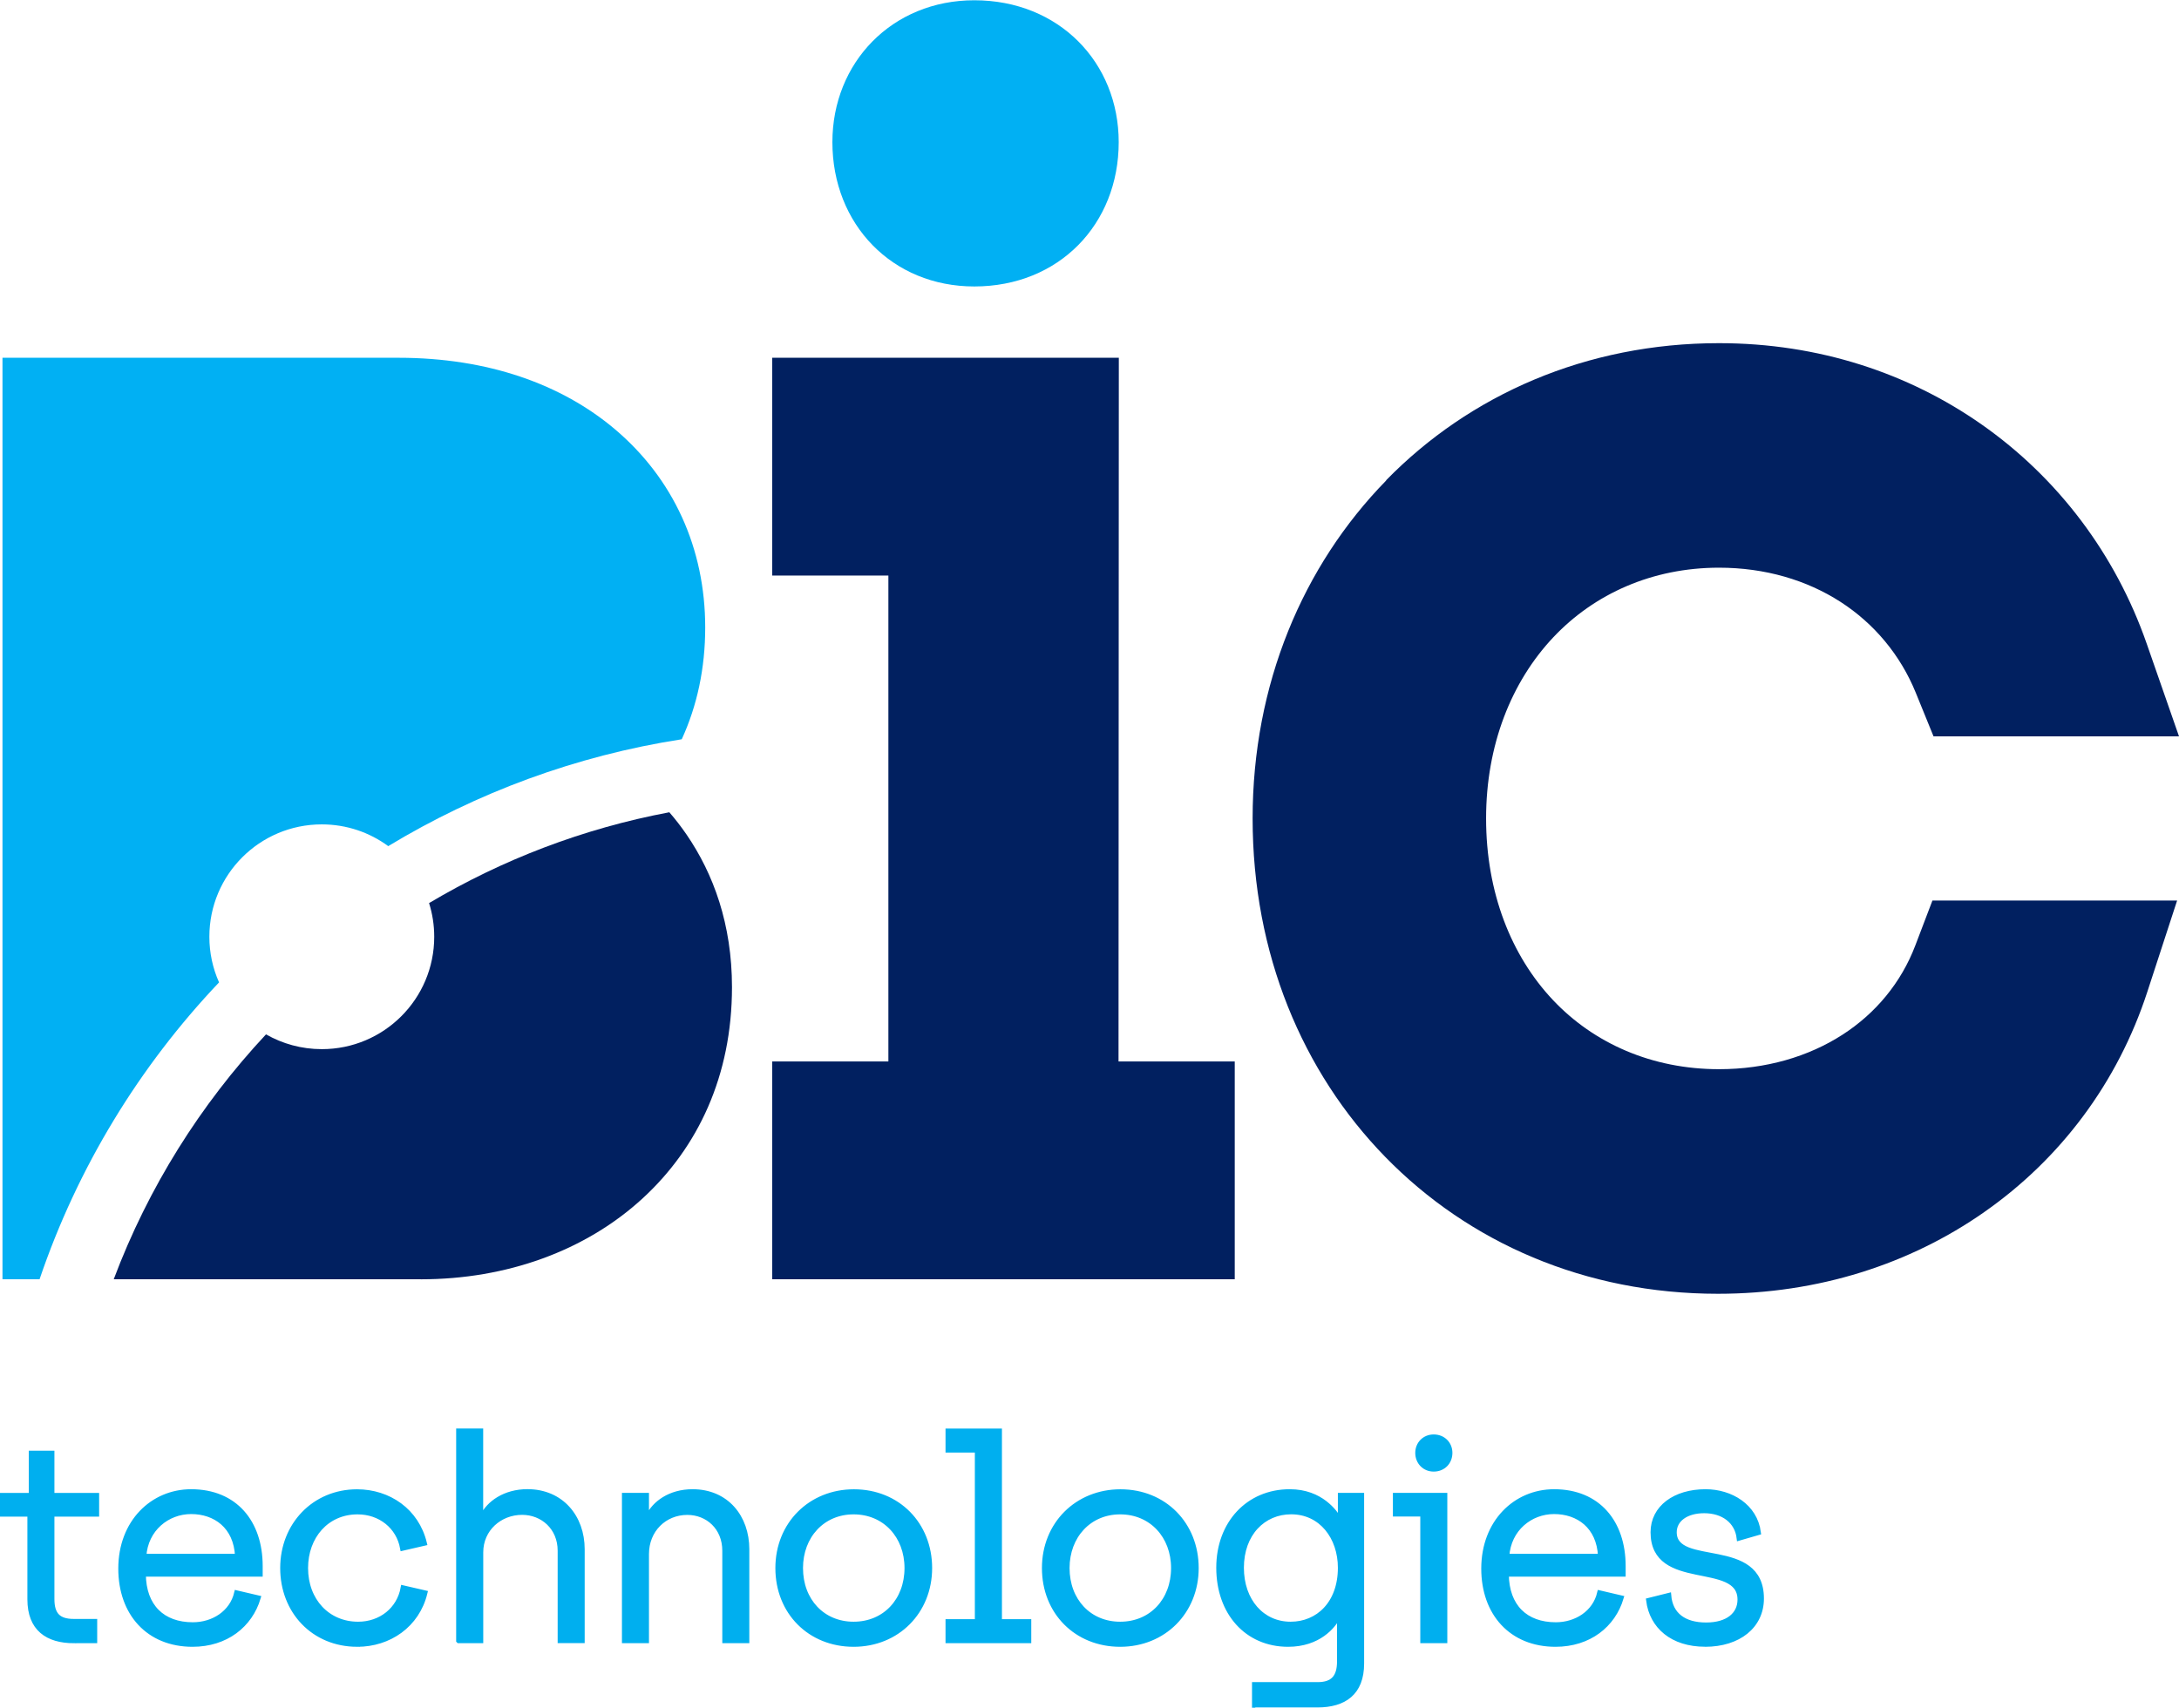 <?xml version="1.0" encoding="UTF-8"?>
<!DOCTYPE svg PUBLIC "-//W3C//DTD SVG 1.1//EN" "http://www.w3.org/Graphics/SVG/1.1/DTD/svg11.dtd">
<!-- Creator: CorelDRAW 2017 -->
<svg xmlns="http://www.w3.org/2000/svg" xml:space="preserve" width="1.314in" height="1.03in" version="1.1" style="shape-rendering:geometricPrecision; text-rendering:geometricPrecision; image-rendering:optimizeQuality; fill-rule:evenodd; clip-rule:evenodd"
viewBox="0 0 359.6 281.79"
 xmlns:xlink="http://www.w3.org/1999/xlink">
 <defs>
  <style type="text/css">
   <![CDATA[
    .str0 {stroke:#00AFEF;stroke-width:0.82;stroke-miterlimit:2.613}
    .fil2 {fill:#00AFEF;fill-rule:nonzero}
    .fil0 {fill:#012060;fill-rule:nonzero}
    .fil1 {fill:#01B0F3;fill-rule:nonzero}
   ]]>
  </style>
 </defs>
 <g id="Layer_x0020_1">
  <polygon class="fil0" points="192.25,211.11 127.44,211.11 127.44,175.16 146.61,175.16 146.61,94.96 127.44,94.96 127.44,59.01 184.64,59.01 184.59,175.16 203.77,175.16 203.77,211.11 "/>
  <path class="fil1" d="M6.53 211.11l-6.12 0c0,-50.7 0,-101.4 0,-152.1l65.36 0c14.81,0 26.96,4.41 35.68,11.77 9.67,8.16 14.93,19.67 14.93,32.75 0,6.75 -1.34,12.93 -3.87,18.45 -17.5,2.72 -33.87,8.83 -48.44,17.64 -3.07,-2.26 -6.87,-3.59 -10.97,-3.59 -10.25,0 -18.55,8.3 -18.55,18.55 0,2.68 0.57,5.23 1.6,7.53 -13.14,13.85 -23.35,30.52 -29.62,49z"/>
  <path class="fil0" d="M69.46 211.11l-50.69 0c5.69,-15.13 14.3,-28.83 25.13,-40.42 2.71,1.55 5.86,2.44 9.21,2.44 10.25,0 18.55,-8.3 18.55,-18.55 0,-1.94 -0.3,-3.81 -0.85,-5.56 12.04,-7.16 25.41,-12.31 39.65,-14.99 1,1.15 1.95,2.38 2.85,3.69 4.43,6.47 7.49,14.79 7.49,25.18 0,14.64 -5.62,26.45 -14.7,34.82 -9.45,8.71 -22.51,13.4 -36.64,13.4z"/>
  <path class="fil0" d="M327.44 200.04c-12.23,8.55 -27.32,13.47 -43.93,13.47 -21.92,0 -41.12,-8.46 -54.9,-22.59 -13.69,-14.04 -21.89,-33.59 -21.89,-55.86 0,-22.12 8.27,-41.7 22.04,-55.79l0 -0.05c13.79,-14.1 33.02,-22.62 54.93,-22.62 16.47,0 31.28,4.97 43.34,13.42 12.62,8.84 22.12,21.47 27.24,36.18l5.33 15.3 -40.51 0 -2.93 -7.2c-2.54,-6.24 -6.87,-11.41 -12.41,-14.99 -5.58,-3.6 -12.45,-5.65 -20.06,-5.65 -11,0 -20.55,4.3 -27.32,11.46 -6.95,7.36 -11.12,17.83 -11.12,29.93 0,12.22 4.14,22.67 11.04,29.98 6.76,7.16 16.35,11.41 27.4,11.41 7.71,0 14.73,-2.05 20.39,-5.7 5.44,-3.51 9.66,-8.56 12,-14.71l2.83 -7.43 40.38 0 -4.92 15.08c-4.88,14.97 -14.33,27.56 -26.92,36.35z"/>
  <path class="fil1" d="M160.79 47.24c13.97,0 23.83,-10.27 23.83,-23.82 0,-13.15 -9.86,-23.42 -23.83,-23.42 -13.56,0 -23.42,10.27 -23.42,23.42 0,13.56 9.86,23.82 23.42,23.82z"/>
  <path class="fil2 str0" d="M12.22 270.77l3.41 0 0 -3.18 -3.46 0c-2.54,0 -3.6,-1.11 -3.6,-3.69l0 -14.02 7.38 0 0 -3.09 -7.38 0 0 -6.97 -3.41 0 0 6.97 -4.75 0 0 3.09 4.52 0 0 14.07c0,4.84 2.91,6.83 7.29,6.83zm19.55 0.6c5.54,0 9.5,-3.18 10.84,-7.66l-3.55 -0.83c-0.78,3.32 -3.87,5.26 -7.24,5.26 -4.98,0 -8.12,-3 -8.16,-8.35l19.28 0 0 -1.34c0,-7.2 -4.15,-12.27 -11.39,-12.27 -6.37,0 -11.62,5.03 -11.62,12.69 0,7.38 4.57,12.5 11.85,12.5zm-8.03 -14.53c0.28,-4.52 3.88,-7.38 7.8,-7.38 3.97,0 7.43,2.4 7.66,7.38l-15.45 0zm35.23 14.53c5.21,0 9.87,-3.14 11.16,-8.49l-3.6 -0.83c-0.65,3.6 -3.69,6 -7.43,6 -5.03,0 -8.67,-3.88 -8.67,-9.27 0,-5.21 3.46,-9.27 8.58,-9.27 3.74,0 6.78,2.4 7.43,6l3.6 -0.83c-1.29,-5.35 -5.9,-8.49 -11.12,-8.49 -7.06,0 -12.27,5.49 -12.27,12.59 0,7.1 5.07,12.59 12.32,12.59zm16.73 -0.6l3.64 0 0 -14.58c0,-3.87 3.14,-6.6 6.83,-6.6 3.37,0 6.27,2.49 6.27,6.32l0 14.85 3.64 0 0 -15.09c0,-5.3 -3.46,-9.5 -9.04,-9.5 -3.74,0 -6.41,1.94 -7.43,4.11l-0.28 0 0 -14.12 -3.64 0 0 34.6zm27.35 0l3.64 0 0 -14.3c0,-3.97 2.95,-6.87 6.74,-6.87 3.37,0 6.18,2.49 6.18,6.32l0 14.85 3.64 0 0 -15.09c0,-5.3 -3.37,-9.5 -8.95,-9.5 -3.74,0 -6.32,1.94 -7.33,4.11l-0.28 0 0 -3.51 -3.64 0 0 23.99zm37.82 0.6c7.2,0 12.55,-5.4 12.55,-12.59 0,-7.2 -5.26,-12.59 -12.5,-12.59 -7.15,0 -12.55,5.35 -12.55,12.59 0,7.29 5.3,12.59 12.5,12.59zm0 -3.32c-5.12,0 -8.76,-3.88 -8.76,-9.27 0,-5.26 3.6,-9.27 8.76,-9.27 5.17,0 8.81,3.97 8.81,9.27 0,5.35 -3.64,9.27 -8.81,9.27zm15.58 2.72l13.33 0 0 -3.14 -4.84 0 0 -31.46 -8.49 0 0 3.14 4.84 0 0 28.32 -4.84 0 0 3.14zm28.41 0.6c7.2,0 12.55,-5.4 12.55,-12.59 0,-7.2 -5.26,-12.59 -12.5,-12.59 -7.15,0 -12.55,5.35 -12.55,12.59 0,7.29 5.3,12.59 12.5,12.59zm0 -3.32c-5.12,0 -8.76,-3.88 -8.76,-9.27 0,-5.26 3.6,-9.27 8.76,-9.27 5.17,0 8.81,3.97 8.81,9.27 0,5.35 -3.64,9.27 -8.81,9.27zm22.18 13.33l10.38 0c4.38,0 7.29,-1.98 7.29,-6.83l0 -27.77 -3.51 0 0 3.78 -0.28 0c-0.6,-0.88 -2.86,-4.38 -8.07,-4.38 -6.83,0 -11.72,5.21 -11.72,12.55 0,7.43 4.66,12.64 11.44,12.64 5.03,0 7.43,-3 8.21,-4.47l0.28 0 0 7.29c0,2.58 -1.06,3.83 -3.6,3.83l-10.43 0 0 3.37zm5.95 -13.33c-4.71,0 -8.12,-3.83 -8.12,-9.32 0,-5.63 3.6,-9.23 8.21,-9.23 4.98,0 8.12,4.2 8.12,9.23 0,5.91 -3.69,9.32 -8.21,9.32zm23.61 -25.6c1.57,0 2.68,-1.15 2.68,-2.68 0,-1.48 -1.11,-2.63 -2.68,-2.63 -1.52,0 -2.63,1.15 -2.63,2.63 0,1.52 1.11,2.68 2.63,2.68zm-1.8 28.32l3.64 0 0 -23.99 -8.16 0 0 3.09 4.52 0 0 20.9zm21.9 0.6c5.54,0 9.5,-3.18 10.84,-7.66l-3.55 -0.83c-0.78,3.32 -3.87,5.26 -7.24,5.26 -4.98,0 -8.12,-3 -8.16,-8.35l19.28 0 0 -1.34c0,-7.2 -4.15,-12.27 -11.39,-12.27 -6.37,0 -11.62,5.03 -11.62,12.69 0,7.38 4.57,12.5 11.85,12.5zm-8.03 -14.53c0.28,-4.52 3.88,-7.38 7.8,-7.38 3.97,0 7.43,2.4 7.66,7.38l-15.45 0zm32.7 14.53c5.58,0 9.32,-3.04 9.32,-7.56 0,-9.93 -14.39,-4.84 -14.39,-10.94 0,-2.08 1.94,-3.55 4.94,-3.55 3.14,0 5.44,1.71 5.77,4.52l3.18 -0.92c-0.55,-4.34 -4.57,-6.74 -8.72,-6.74 -5.03,0 -8.67,2.63 -8.67,6.69 0,9.51 14.35,4.39 14.35,11.12 0,2.45 -1.98,4.19 -5.58,4.19 -3.64,0 -5.91,-1.65 -6.18,-4.88l-3.32 0.83c0.55,4.28 3.92,7.23 9.32,7.23z"/>
 </g>
</svg>
